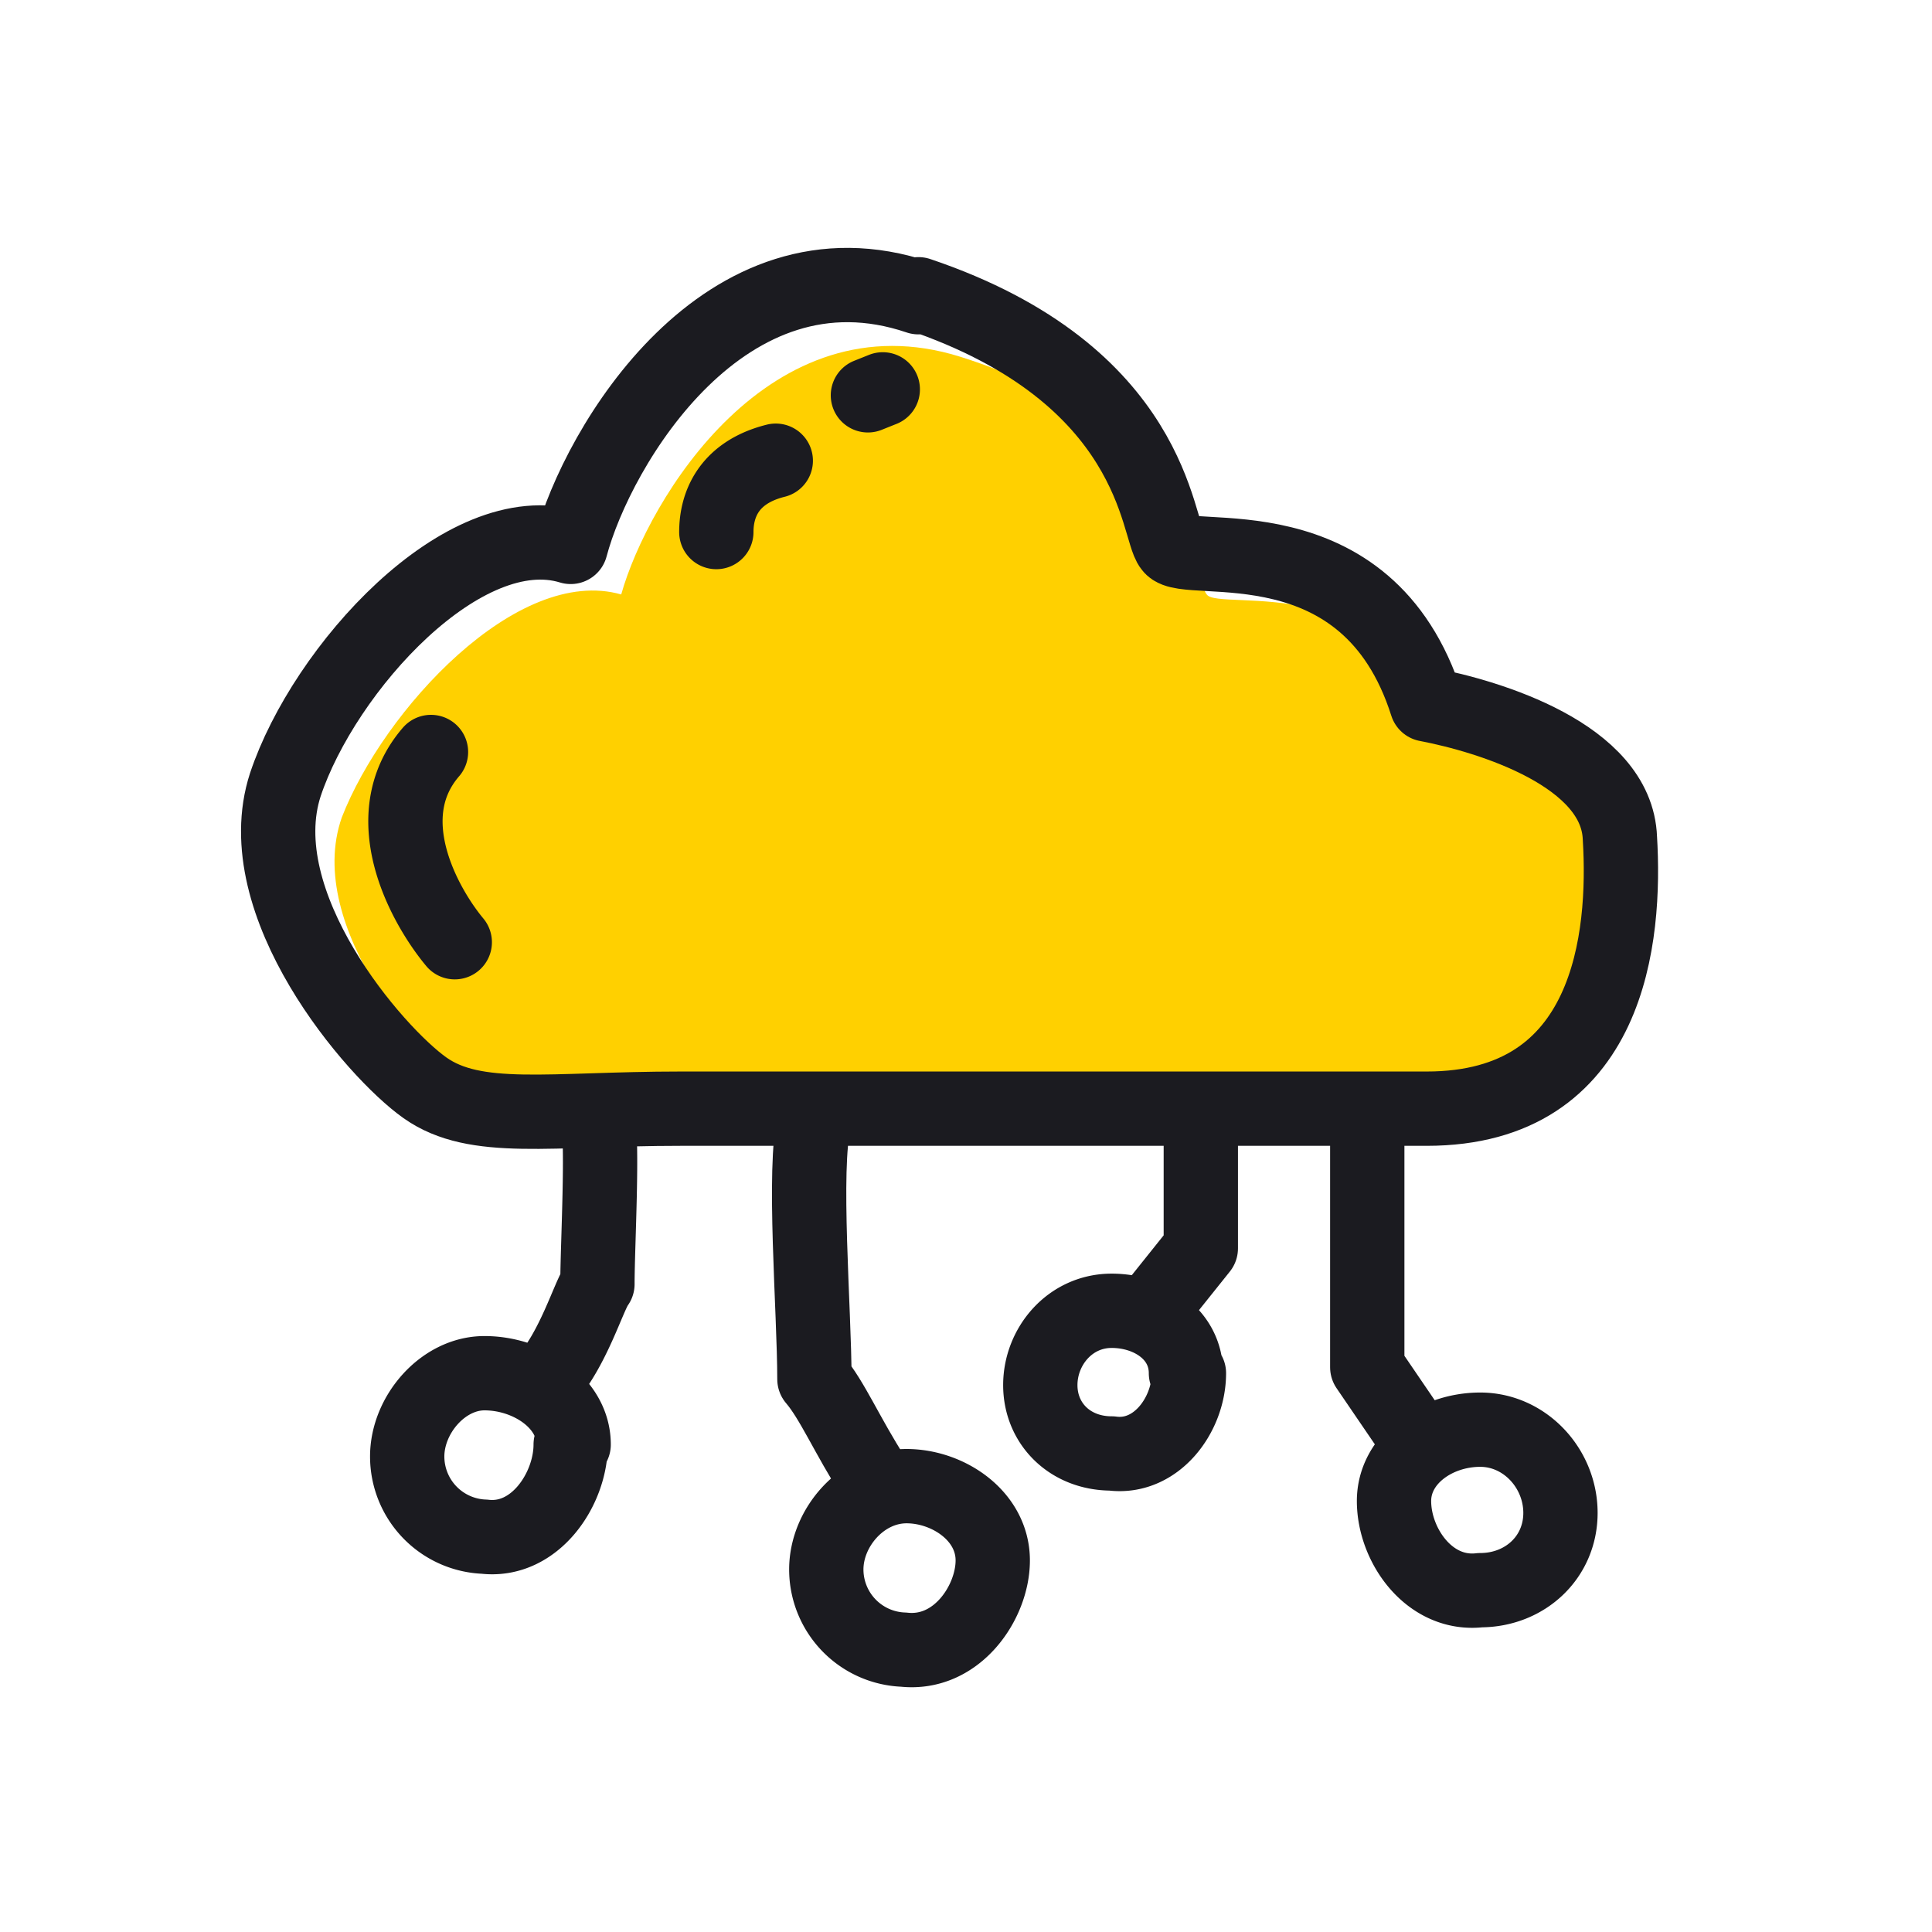 <svg width="65" height="65" viewBox="0 0 65 65" fill="none" xmlns="http://www.w3.org/2000/svg"><g clip-path="url(#clip0)"><path d="M32.3 12c-6.4-2-10.5 4.8-11.4 8-3.5-1-8 3.9-9.4 7.5-1.3 3.7 2.9 8.4 4.6 9.5 1.7 1 4.1.6 8.4.6H49c6.1 0 6.6-5.3 6.4-8.5-.2-2.5-4.4-3.8-6.4-4.1-2-6-8-4.4-8.4-5-.5-.6-.4-5.5-8.3-8z" fill="#FFD000"/><path d="M30.9 10c-6.5-2.2-10.8 5-11.7 8.4-3.6-1.1-8.3 4.1-9.6 8-1.3 4 3 9 4.7 10.2 1.7 1.2 4.2.7 8.6.7H48c6.2 0 6.7-5.8 6.5-9.1-.1-2.8-4.4-4.1-6.5-4.5-2-6.3-8.1-4.6-8.6-5.3-.5-.6-.5-5.8-8.5-8.5zM27.4 37.7c-.4 1.6 0 6.4 0 8.7.6.7 1.1 1.9 2 3.3M40.4 37.4V42L38.8 44M46 37.7V46l1.5 2.2" stroke="#1B1B20" stroke-width="2.5" stroke-linecap="round" stroke-linejoin="round"/><path d="M20.1 37.5c.2.9 0 4.4 0 5.7-.3.4-.8 2.2-1.8 3.3M15.3 31.7c-1-1.2-2.7-4.2-.8-6.4M24.1 17.9c0-.9.4-2 2-2.4M29.2 13.3l.5-.2M40 46.2c0 1.4-1.1 2.9-2.6 2.7-1.4 0-2.4-1-2.4-2.3 0-1.3 1-2.5 2.4-2.5 1.3 0 2.5.8 2.5 2.1zM46.9 50.5c0 1.5 1.2 3.2 2.9 3 1.5 0 2.7-1.1 2.7-2.6s-1.2-2.8-2.7-2.8c-1.5 0-2.9 1-2.9 2.4zM33.4 52.5c0 1.4-1.2 3.2-3 3a2.7 2.7 0 01-2.6-2.7c0-1.4 1.2-2.8 2.7-2.8 1.4 0 2.9 1 2.9 2.5zM19.2 48.6c0 1.5-1.2 3.3-2.9 3.1a2.7 2.7 0 01-2.6-2.7c0-1.4 1.2-2.8 2.6-2.8 1.5 0 3 1 3 2.4z" stroke="#1B1B20" stroke-width="2.5" stroke-linecap="round" stroke-linejoin="round"/></g><defs><clipPath id="clip0"><path fill="#fff" transform="translate(.4 .5)" d="M0 0h64v64H0z"/></clipPath></defs></svg>